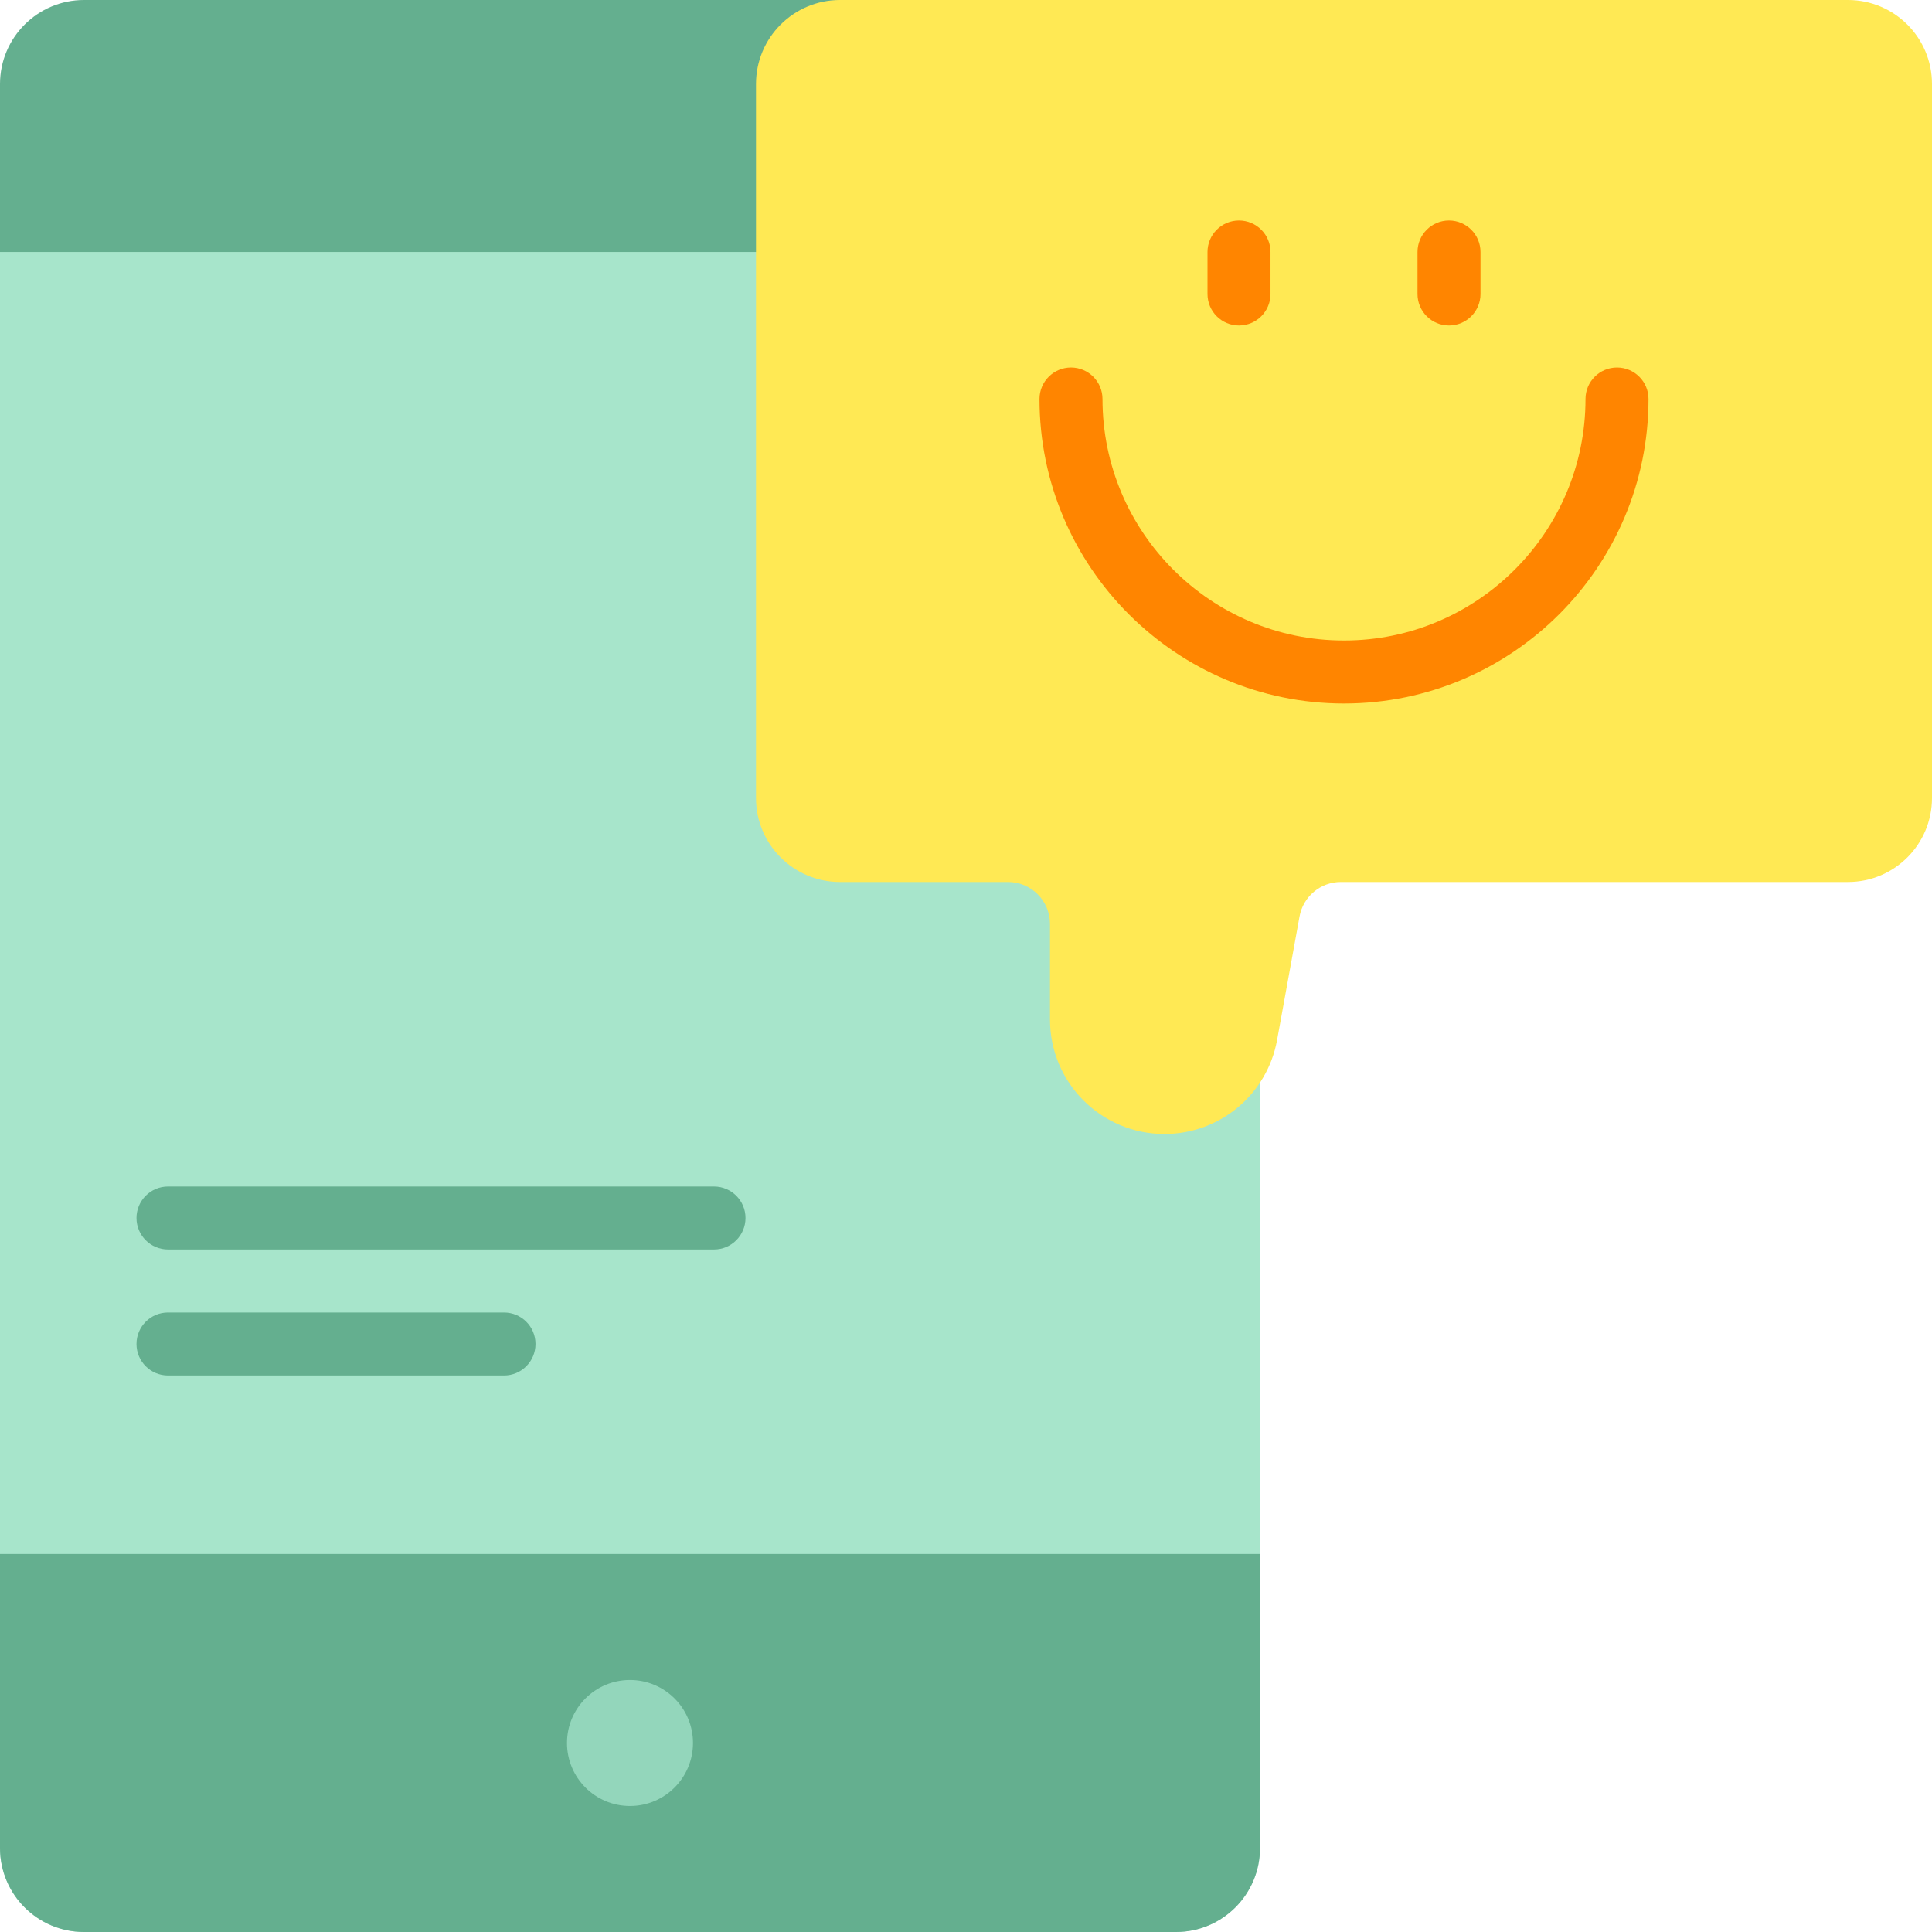 <?xml version="1.0" encoding="iso-8859-1"?>
<!-- Uploaded to: SVG Repo, www.svgrepo.com, Generator: SVG Repo Mixer Tools -->
<svg height="800px" width="800px" version="1.1" id="Layer_1" xmlns="http://www.w3.org/2000/svg" xmlns:xlink="http://www.w3.org/1999/xlink" 
	 viewBox="0 0 512 512" xml:space="preserve">
<path style="fill:#A7E5CB;" d="M333.913,33.391v456.348c0,12.295-9.966,22.261-22.261,22.261H22.261C9.966,512,0,502.034,0,489.739
	V33.391C0,21.097,9.966,11.13,22.261,11.13h289.391C323.947,11.13,333.913,21.097,333.913,33.391z"/>
<path style="fill:#64AF8F;" d="M244.87,22.261v44.522H0V22.261C0,9.966,9.966,0,22.261,0h200.348
	C234.903,0,244.87,9.966,244.87,22.261z M0,489.739C0,502.034,9.966,512,22.261,512h289.391c12.295,0,22.261-9.966,22.261-22.261
	v-77.913H0V489.739z"/>
<path style="fill:#93D6BB;" d="M183.652,461.913c0,9.22-7.475,16.696-16.696,16.696s-16.696-7.475-16.696-16.696
	s7.475-16.696,16.696-16.696S183.652,452.693,183.652,461.913z"/>
<path style="fill:#64AF8F;" d="M141.913,356.174c0,4.61-3.738,8.348-8.348,8.348H44.522c-4.61,0-8.348-3.738-8.348-8.348
	s3.738-8.348,8.348-8.348h89.043C138.175,347.826,141.913,351.564,141.913,356.174z M189.217,314.435H44.522
	c-4.61,0-8.348,3.738-8.348,8.348s3.738,8.348,8.348,8.348h144.696c4.61,0,8.348-3.738,8.348-8.348S193.828,314.435,189.217,314.435
	z"/>
<path style="fill:#FFE954;" d="M512,22.261v189.217c0,12.295-9.966,22.261-22.261,22.261H355.345c-5.379,0-9.988,3.847-10.951,9.139
	l-5.951,32.735c-2.622,14.424-15.185,24.909-29.846,24.909l0,0c-16.754,0-30.335-13.581-30.335-30.335V244.87
	c0-6.147-4.983-11.13-11.13-11.13h-44.522c-12.295,0-22.261-9.966-22.261-22.261V22.261C200.348,9.966,210.314,0,222.609,0h267.13
	C502.034,0,512,9.966,512,22.261z"/>
<path style="fill:#FF8500;" d="M320,77.913v-11.13c0-4.61,3.738-8.348,8.348-8.348s8.348,3.738,8.348,8.348v11.13
	c0,4.61-3.738,8.348-8.348,8.348S320,82.523,320,77.913z M384,86.261c4.61,0,8.348-3.738,8.348-8.348v-11.13
	c0-4.61-3.738-8.348-8.348-8.348c-4.61,0-8.348,3.738-8.348,8.348v11.13C375.652,82.523,379.39,86.261,384,86.261z M428.522,97.391
	c-4.61,0-8.348,3.738-8.348,8.348c0,35.29-28.71,64-64,64s-64-28.71-64-64c0-4.61-3.738-8.348-8.348-8.348s-8.348,3.738-8.348,8.348
	c0,44.496,36.2,80.696,80.696,80.696s80.696-36.199,80.696-80.696C436.87,101.129,433.132,97.391,428.522,97.391z"/>
</svg>